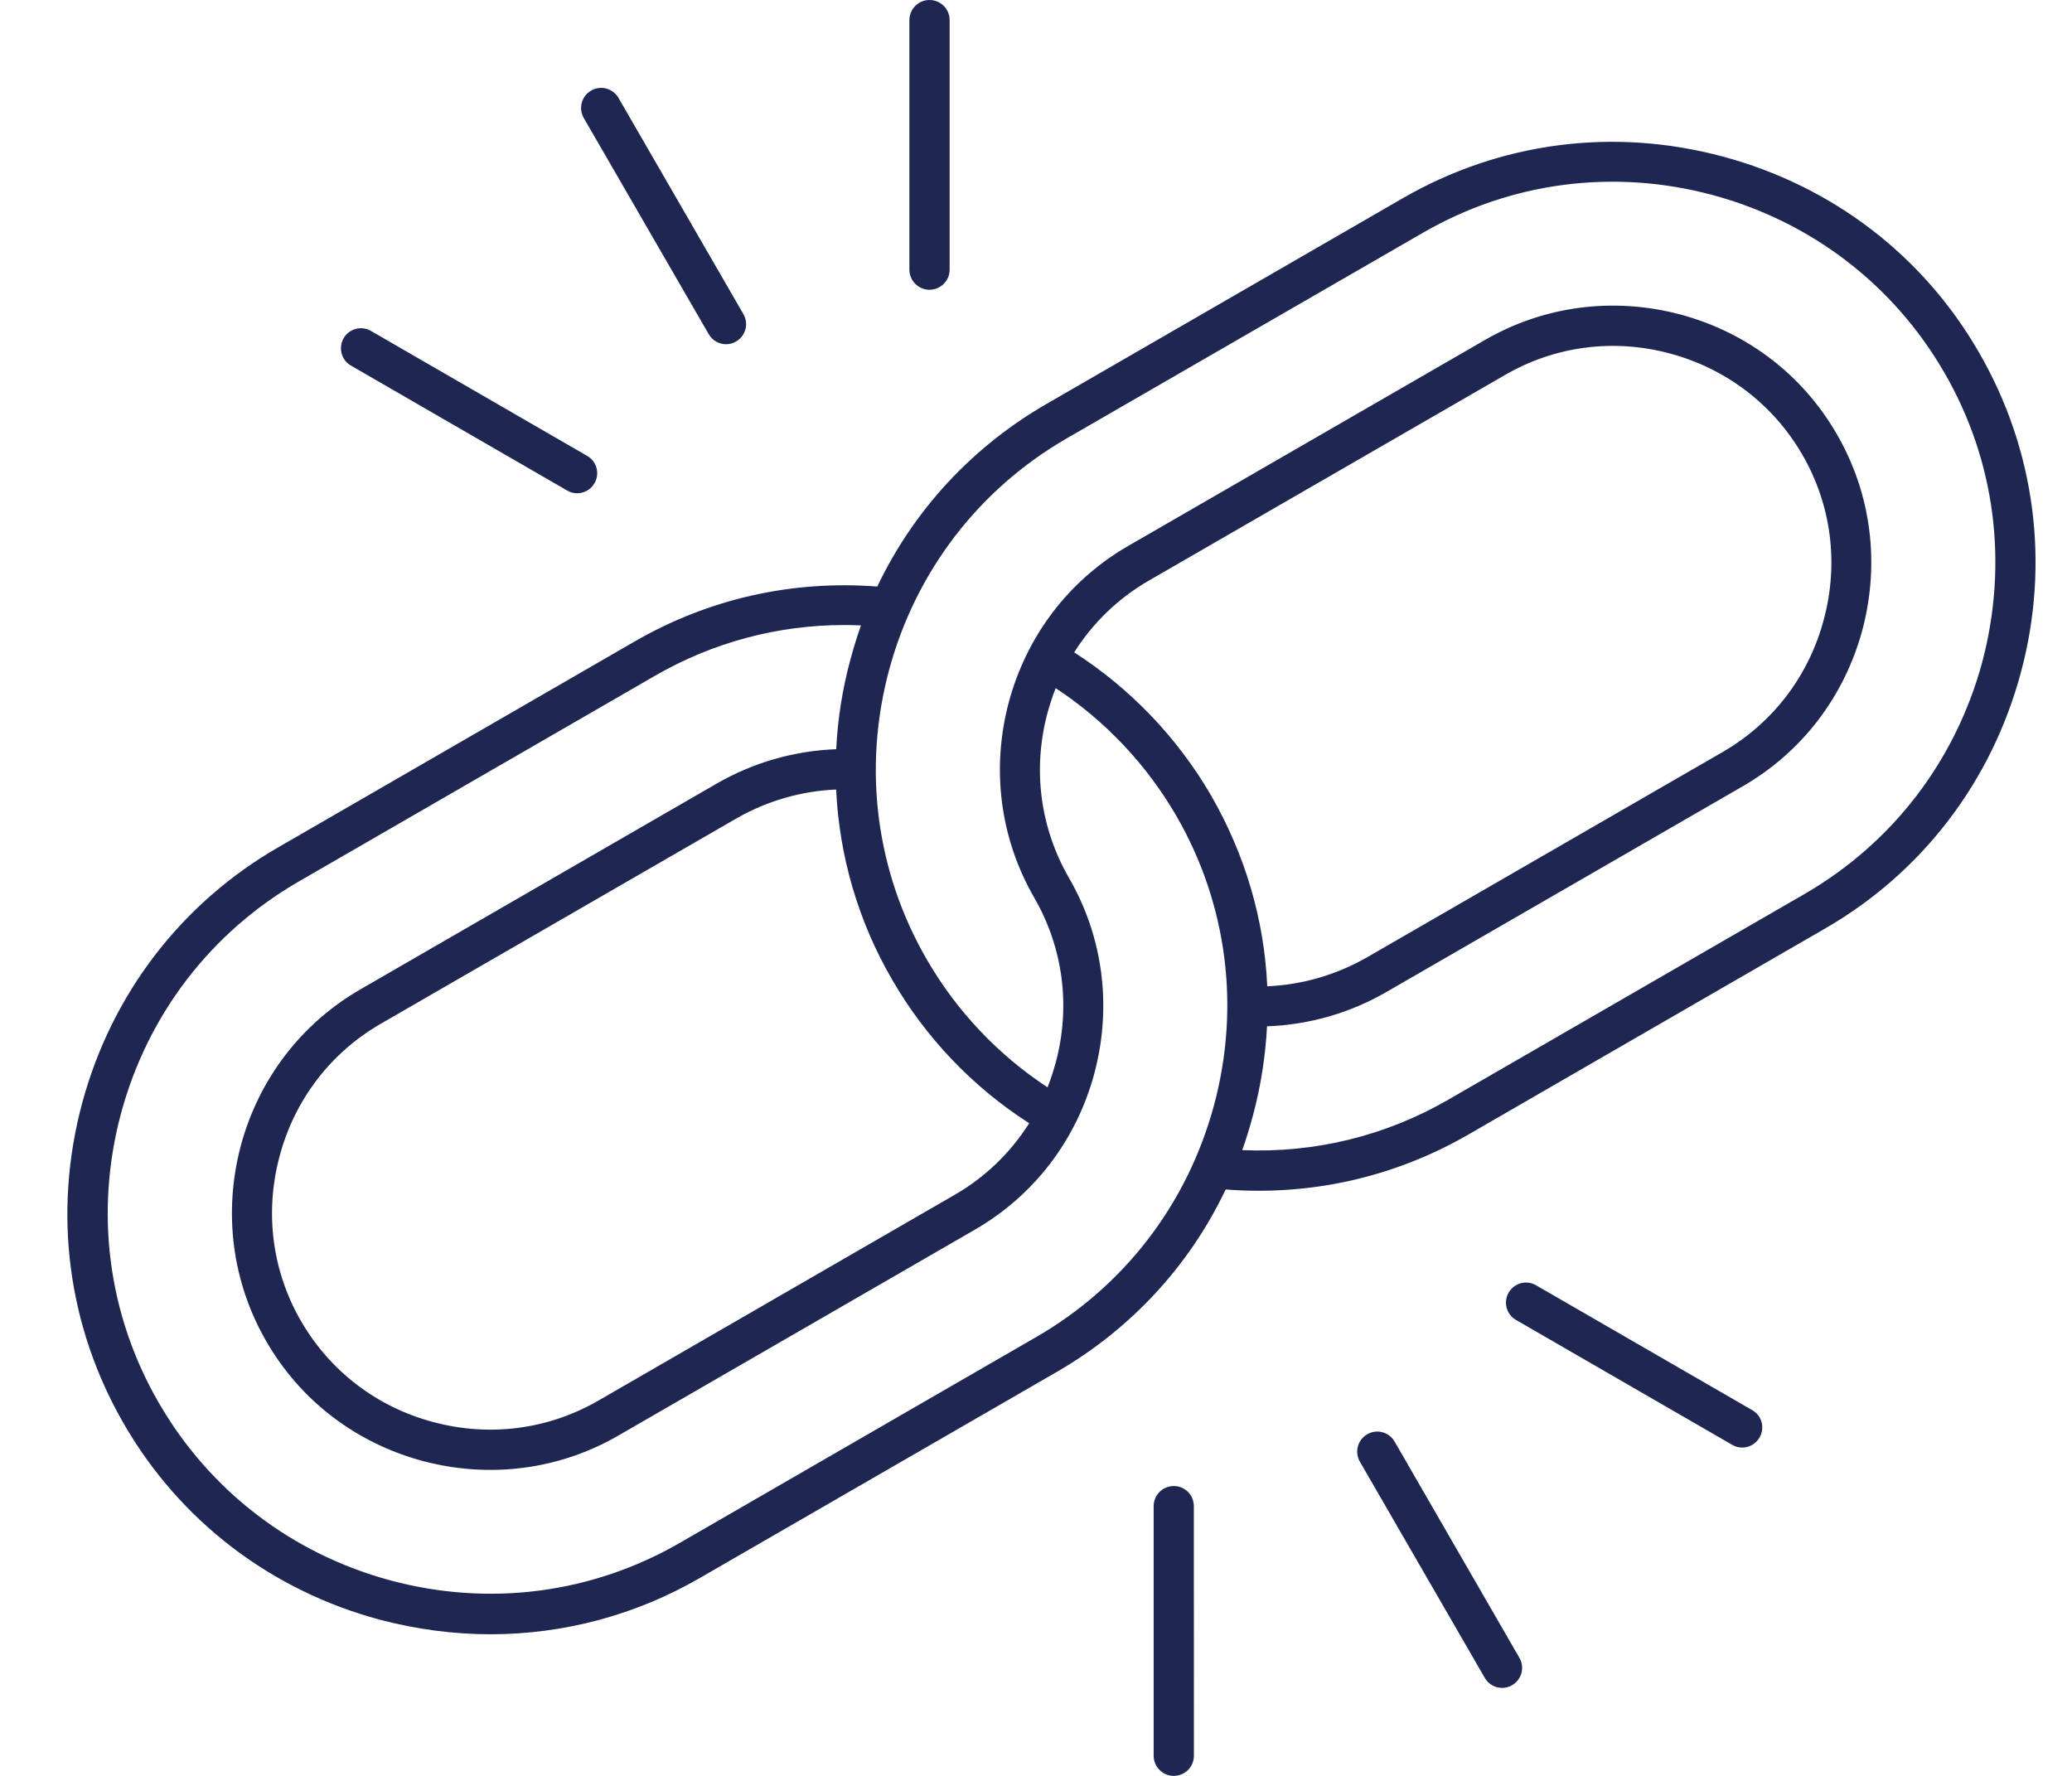 <svg xmlns="http://www.w3.org/2000/svg" fill="none" viewBox="0 0 28 24" height="24" width="28">
<path fill="#1E2751" d="M20.532 22.404C20.608 22.533 20.564 22.698 20.434 22.774C20.391 22.8 20.345 22.811 20.299 22.811C20.206 22.811 20.113 22.762 20.065 22.676L18.377 19.754C18.302 19.624 18.346 19.459 18.475 19.384C18.605 19.308 18.77 19.352 18.846 19.482L20.532 22.404ZM23.68 19.058L20.758 17.37C20.628 17.294 20.464 17.338 20.388 17.468C20.312 17.598 20.356 17.763 20.486 17.838L23.408 19.526C23.451 19.552 23.497 19.563 23.543 19.563C23.636 19.563 23.728 19.514 23.777 19.428C23.853 19.297 23.81 19.132 23.68 19.058ZM15.862 20.083C15.712 20.083 15.59 20.204 15.59 20.355V23.728C15.59 23.878 15.712 24 15.862 24C16.012 24 16.134 23.878 16.134 23.728L16.133 20.355C16.133 20.204 16.012 20.083 15.862 20.083ZM27.309 9.089C26.913 10.563 25.974 11.794 24.659 12.551L19.844 15.332C18.843 15.91 17.713 16.164 16.563 16.075C16.072 17.107 15.283 17.962 14.277 18.543L9.462 21.323C8.589 21.829 7.615 22.086 6.629 22.086C6.133 22.086 5.629 22.02 5.135 21.89C3.66 21.494 2.43 20.554 1.672 19.239C0.913 17.924 0.713 16.39 1.109 14.913C1.505 13.439 2.447 12.208 3.76 11.451L8.575 8.67C9.575 8.092 10.705 7.838 11.855 7.927C12.347 6.895 13.136 6.04 14.142 5.459L18.956 2.679C20.272 1.919 21.806 1.719 23.282 2.116C24.757 2.512 25.988 3.451 26.745 4.766C27.502 6.078 27.706 7.615 27.309 9.089ZM15.896 11.025C15.494 10.332 14.934 9.739 14.266 9.3C14.223 9.407 14.188 9.52 14.156 9.632C13.951 10.395 14.055 11.187 14.445 11.863C14.908 12.663 15.029 13.602 14.789 14.505C14.547 15.406 13.974 16.157 13.171 16.62L8.356 19.401C7.555 19.864 6.616 19.984 5.714 19.745C4.812 19.502 4.061 18.93 3.598 18.126C3.136 17.326 3.015 16.386 3.254 15.484C3.497 14.582 4.071 13.832 4.873 13.369L9.688 10.588C10.179 10.305 10.734 10.146 11.3 10.125C11.32 9.721 11.383 9.316 11.491 8.917C11.534 8.758 11.58 8.606 11.635 8.452C11.56 8.449 11.485 8.447 11.409 8.447C10.511 8.447 9.635 8.68 8.849 9.134L4.034 11.915C2.847 12.602 1.994 13.715 1.635 15.048C1.277 16.383 1.459 17.773 2.147 18.96C2.834 20.148 3.947 21 5.279 21.359C6.615 21.717 8.005 21.535 9.192 20.848L14.007 18.067C15.195 17.38 16.047 16.267 16.406 14.935C16.763 13.606 16.584 12.216 15.896 11.025ZM11.299 10.67C10.828 10.69 10.369 10.823 9.958 11.057L5.143 13.837C4.467 14.228 3.981 14.864 3.779 15.623C3.574 16.386 3.677 17.178 4.068 17.854C4.459 18.53 5.094 19.016 5.854 19.218C6.617 19.423 7.409 19.319 8.085 18.929L12.9 16.148C13.316 15.909 13.657 15.576 13.908 15.18C13.145 14.691 12.509 14.024 12.055 13.238C11.596 12.448 11.342 11.569 11.299 10.67ZM16.368 10.754C16.827 11.552 17.085 12.431 17.125 13.329C17.596 13.309 18.055 13.176 18.466 12.942L23.281 10.162C23.957 9.771 24.443 9.135 24.645 8.376C24.851 7.612 24.747 6.821 24.356 6.145C23.965 5.469 23.33 4.983 22.57 4.778C21.807 4.572 21.015 4.676 20.339 5.067L15.524 7.847C15.108 8.087 14.767 8.42 14.516 8.816C15.275 9.304 15.914 9.971 16.368 10.754ZM26.274 5.034C25.587 3.846 24.473 2.994 23.141 2.635C21.806 2.277 20.416 2.459 19.228 3.146L14.414 5.925C13.226 6.612 12.373 7.725 12.014 9.057C11.657 10.39 11.838 11.783 12.526 12.97C12.928 13.664 13.488 14.256 14.156 14.695C14.199 14.588 14.234 14.475 14.266 14.363C14.471 13.6 14.367 12.809 13.977 12.133C13.514 11.332 13.393 10.393 13.632 9.491C13.875 8.589 14.447 7.838 15.251 7.375L20.066 4.595C20.866 4.132 21.806 4.011 22.708 4.25C23.61 4.493 24.36 5.066 24.823 5.869C25.286 6.67 25.407 7.609 25.168 8.511C24.925 9.413 24.352 10.164 23.549 10.627L18.734 13.407C18.243 13.691 17.687 13.85 17.122 13.87C17.101 14.274 17.038 14.68 16.931 15.078C16.888 15.237 16.842 15.39 16.787 15.543C17.763 15.586 18.723 15.352 19.573 14.861L24.387 12.081C25.575 11.393 26.427 10.28 26.787 8.948C27.141 7.612 26.963 6.223 26.274 5.034ZM9.578 4.517C9.628 4.604 9.719 4.652 9.812 4.652C9.858 4.652 9.904 4.641 9.947 4.615C10.077 4.539 10.121 4.376 10.046 4.245L8.358 1.323C8.282 1.193 8.118 1.149 7.987 1.225C7.858 1.301 7.814 1.464 7.889 1.595L9.578 4.517ZM12.561 3.916C12.711 3.916 12.833 3.794 12.833 3.644V0.272C12.833 0.122 12.711 0 12.561 0C12.411 0 12.289 0.122 12.289 0.272V3.645C12.29 3.794 12.411 3.916 12.561 3.916ZM4.743 4.941L7.664 6.629C7.707 6.655 7.753 6.666 7.8 6.666C7.892 6.666 7.985 6.617 8.033 6.531C8.109 6.401 8.065 6.236 7.935 6.161L5.014 4.473C4.884 4.397 4.719 4.441 4.643 4.571C4.57 4.702 4.613 4.867 4.743 4.941Z"></path>
</svg>
